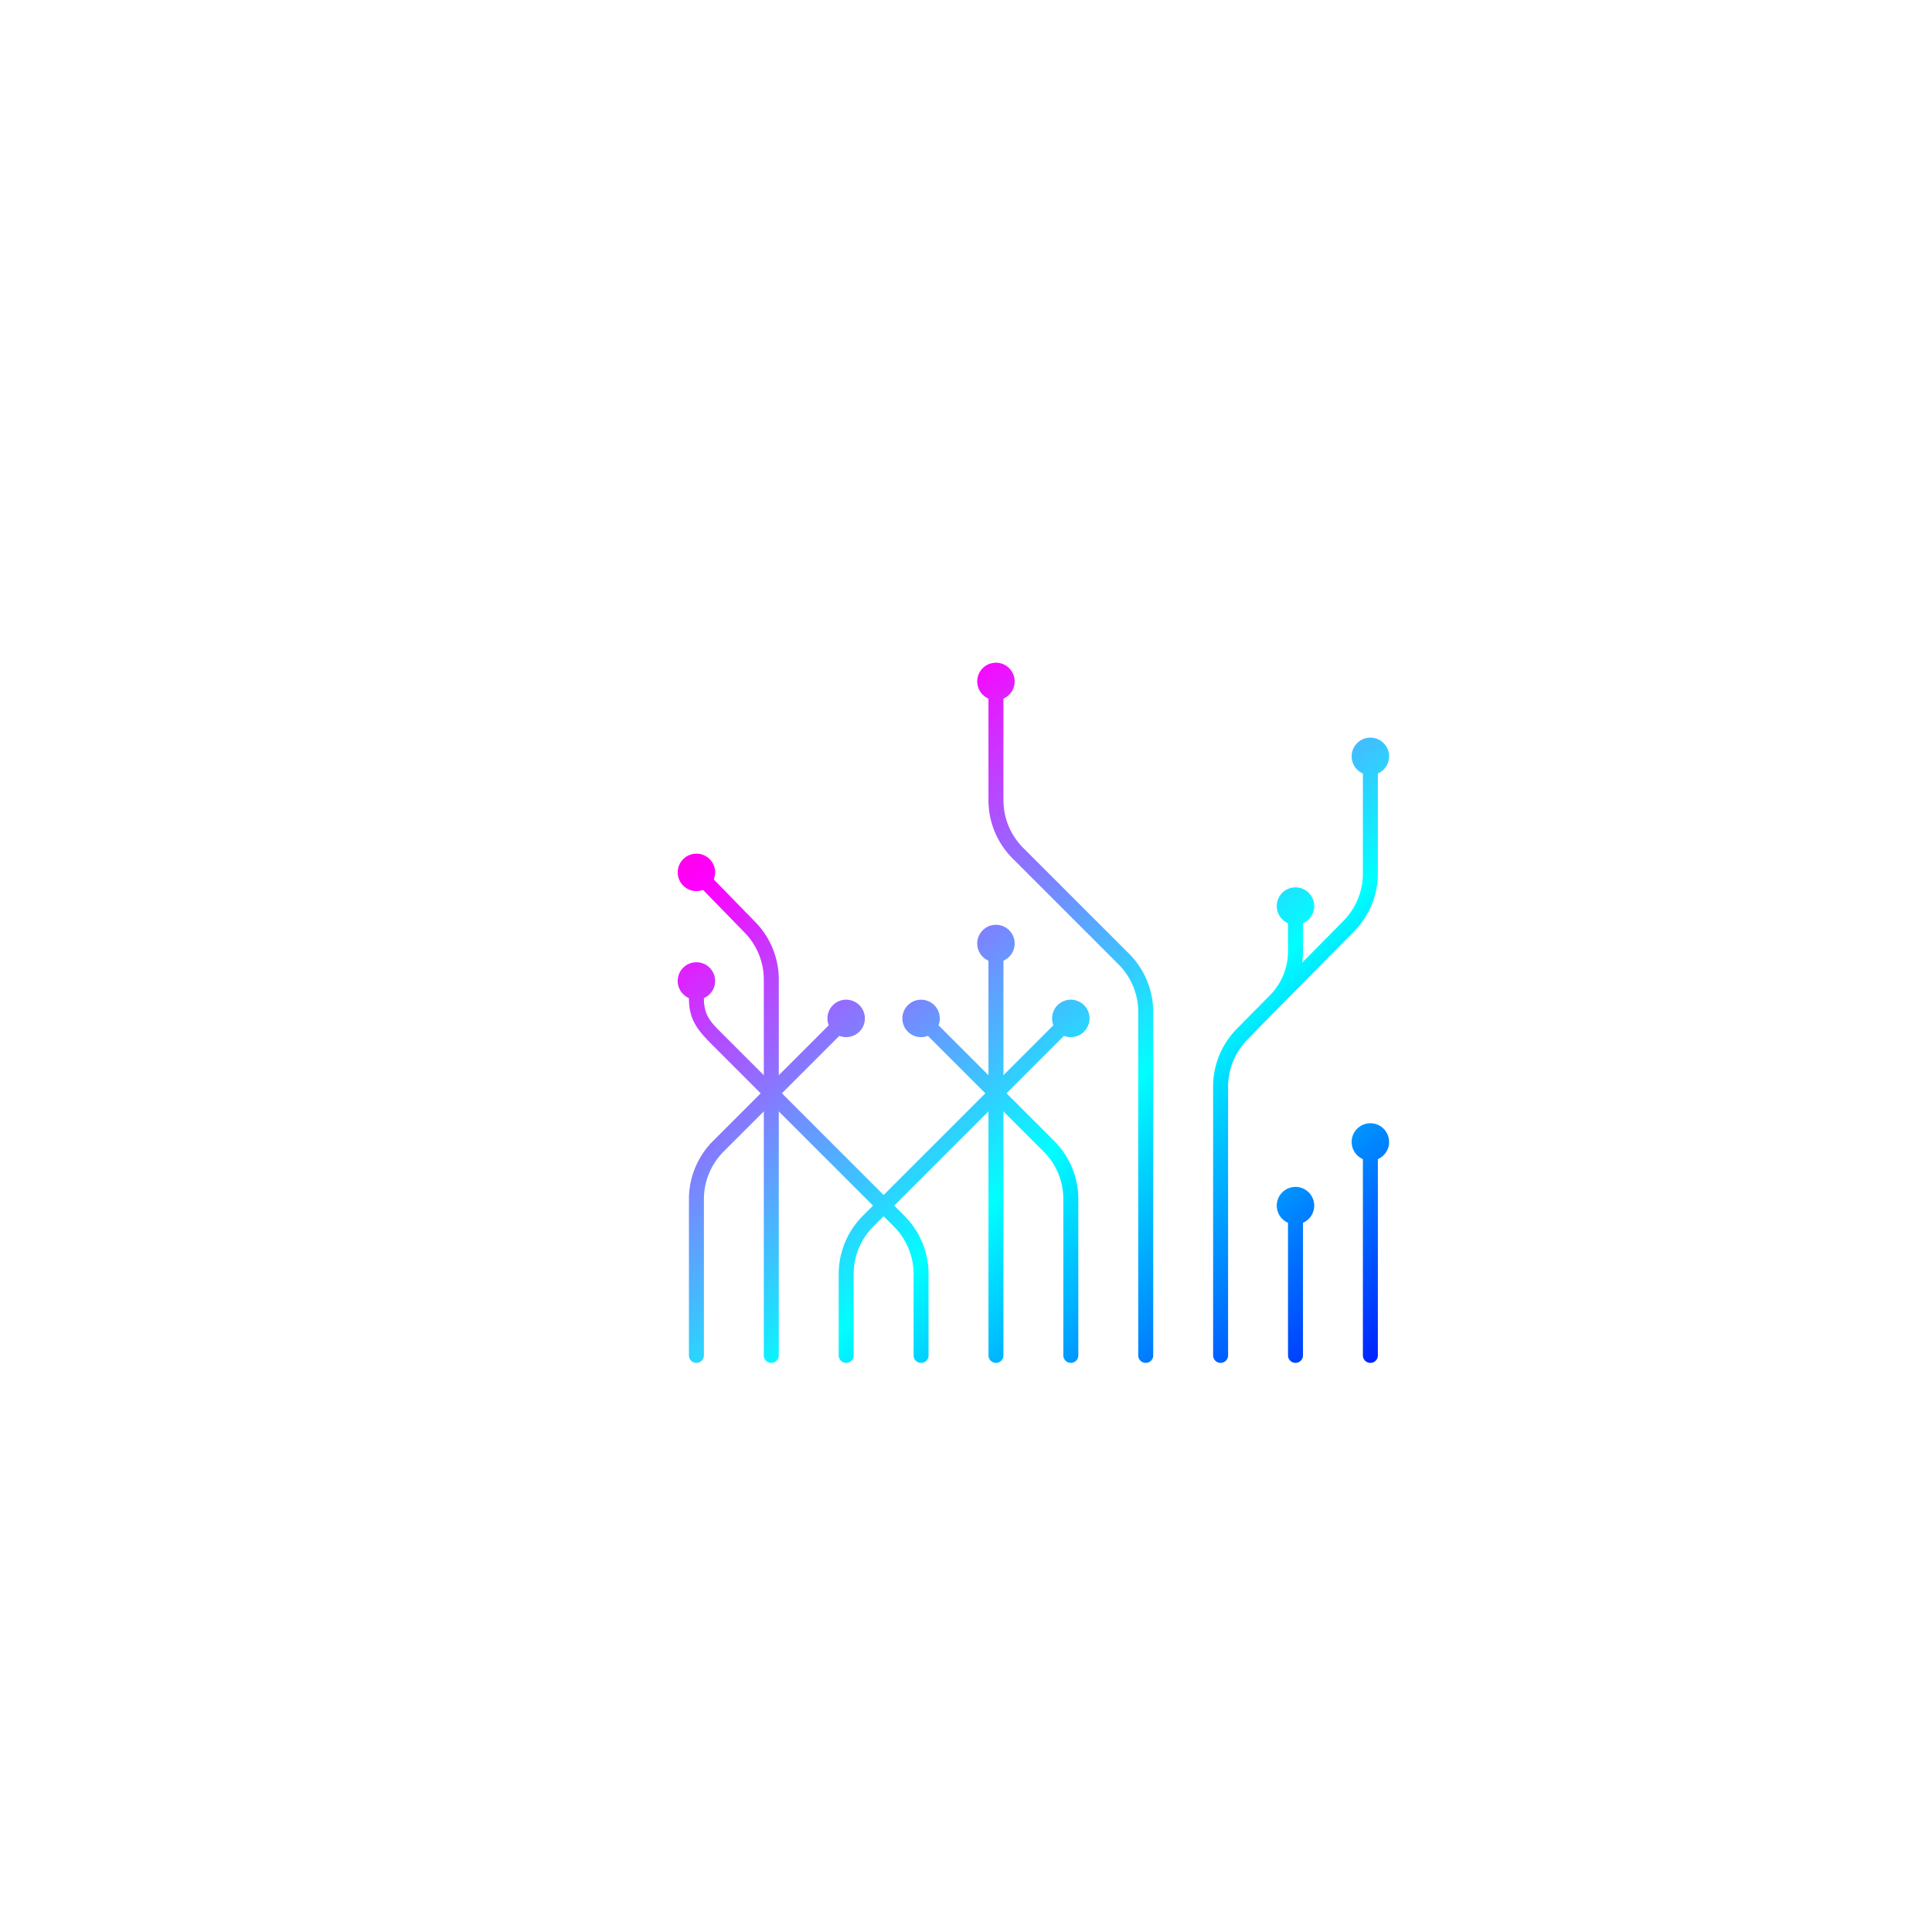 <svg xmlns="http://www.w3.org/2000/svg" viewBox="0 0 516 516"><style>path{fill:url(#c)}</style><path d="M226 277a5 5 0 1 0-4.66-3.17l-30.9 30.9a22 22 0 0 0-6.44 15.55V362a2 2 0 1 0 4 0v-41.72a18 18 0 0 1 5.27-12.72l30.9-30.9a5 5 0 0 0 1.83.34Z"/><path d="M190.63 234.88A4.99 4.99 0 0 0 186 228a5 5 0 1 0 1.77 9.68l11.11 11.4a18 18 0 0 1 5.12 12.56V362a2 2 0 0 0 4 0V261.64a22 22 0 0 0-6.25-15.36l-11.12-11.4ZM286 277a5 5 0 1 0-4.66-3.17l-50.9 50.9a22 22 0 0 0-6.44 15.55V362a2 2 0 1 0 4 0v-21.72a18 18 0 0 1 5.27-12.72l50.9-50.9a5 5 0 0 0 1.83.34Z"/><path d="M188 266.58a5 5 0 1 0-4 0c0 5.84 2.32 8.57 6.44 12.7l48.29 48.28a18 18 0 0 1 5.27 12.72V362a2 2 0 1 0 4 0v-21.72a22 22 0 0 0-6.44-15.55l-48.29-48.29c-3.37-3.37-5.27-5.08-5.27-9.86Zm80-10a5 5 0 1 0-4 0V362a2 2 0 1 0 4 0V256.58Z"/><path d="M250.66 273.83a5 5 0 1 0-2.83 2.83l30.9 30.9a18 18 0 0 1 5.27 12.72V362a2 2 0 1 0 4 0v-41.72a22 22 0 0 0-6.44-15.55l-30.9-30.9ZM268 186.58a5 5 0 1 0-4 0v27.14a22 22 0 0 0 6.44 15.55l28.29 28.29a18 18 0 0 1 5.27 12.72V362a2 2 0 1 0 4 0v-91.72a22 22 0 0 0-6.44-15.55l-28.29-28.29a18 18 0 0 1-5.27-12.72v-27.14ZM371 202a5 5 0 0 1-3 4.58v26.7a22 22 0 0 1-6.35 15.47l-25.47 25.79-2.9 3.02a18 18 0 0 0-5.28 12.72V362a2 2 0 1 1-4 0v-71.79a22 22 0 0 1 6.35-15.46l9.08-9.2a16.72 16.72 0 0 0 4.57-11.83v-7.14a5 5 0 1 1 4 0v7.14c0 1.17-.08 2.3-.23 3.4l11.04-11.18a18 18 0 0 0 5.19-12.65v-26.7a5 5 0 1 1 7-4.59Z"/><path d="M348 326.58a5 5 0 1 0-4 0V362a2 2 0 1 0 4 0v-35.42Zm20-17a5 5 0 1 0-4 0V362a2 2 0 1 0 4 0v-52.42Z"/><defs><linearGradient id="c" x1="443.81" x2="668.53" y1="-136.25" y2="128.1" gradientUnits="userSpaceOnUse"><stop stop-color="red"/><stop offset=".34" stop-color="#F0F"/><stop offset=".67" stop-color="#0FF"/><stop offset="1" stop-color="#00F"/></linearGradient></defs></svg>
